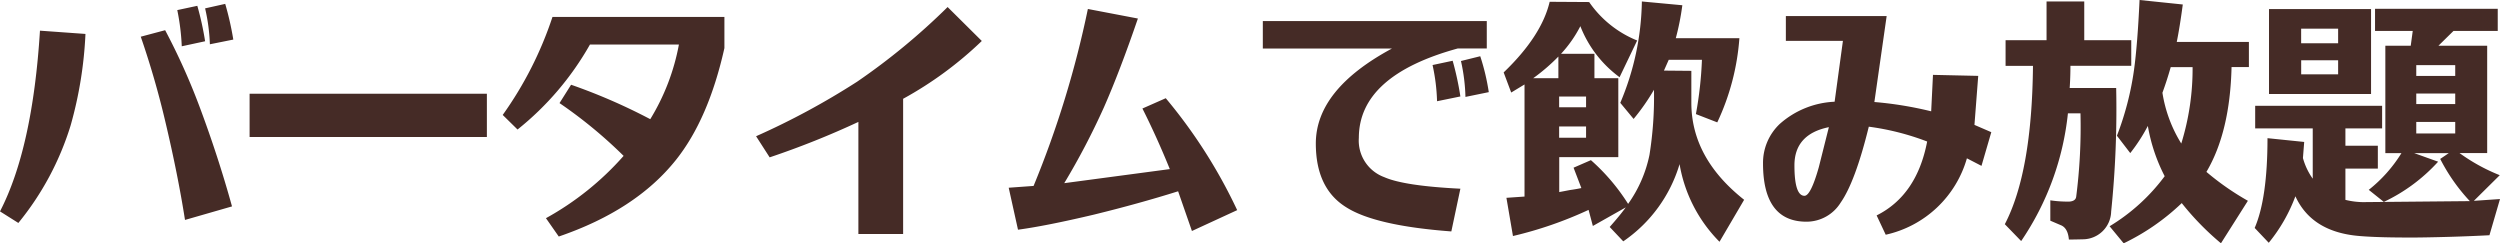 <svg xmlns="http://www.w3.org/2000/svg" width="278.488" height="27.104" viewBox="0 0 278.488 27.104"><path d="M5.516-20.748l5.068.364A44.691,44.691,0,0,1,8.932-10.192,31.984,31.984,0,0,1,3.108.672L1.064-.616Q4.7-7.644,5.516-20.748ZM19.46-20.8a71.95,71.95,0,0,1,3.808,8.456q2.1,5.6,3.64,11.172L21.672.336q-.784-5.012-2.184-10.92a96.416,96.416,0,0,0-2.744-9.492Zm4.984,1.568a20.844,20.844,0,0,0-.532-4l2.24-.5a33.186,33.186,0,0,1,.9,3.976Zm-1.4-4.284a33.2,33.2,0,0,1,.868,3.948l-2.6.56a25.281,25.281,0,0,0-.5-4.032ZM55.3-8.9V-13.72H28.868V-8.9Zm21.392-10.3H66.78a32.67,32.67,0,0,1-8.064,9.464l-1.652-1.624a40.76,40.76,0,0,0,5.544-10.92H81.76v3.472q-1.764,7.9-5.4,12.46Q71.9-.756,63.308,2.184L61.88.14A32.339,32.339,0,0,0,70.532-6.8a51.5,51.5,0,0,0-7.14-5.88l1.288-2.044a64.322,64.322,0,0,1,8.82,3.836A24.4,24.4,0,0,0,76.692-19.208ZM96.684,1.9V-10.584A94.807,94.807,0,0,1,86.8-6.636L85.288-8.988a83.3,83.3,0,0,0,11.256-6.076,73.069,73.069,0,0,0,10.08-8.316l3.808,3.78a41.175,41.175,0,0,1-8.764,6.44V1.9Zm31.136-24q-2.016,5.88-3.78,9.884a80.308,80.308,0,0,1-4.424,8.456l11.76-1.568q-1.456-3.584-3.052-6.748l2.6-1.148A57.458,57.458,0,0,1,138.88-.756l-5.04,2.324L132.3-2.856q-4.368,1.372-9.38,2.6-5.32,1.26-8.456,1.68l-1.036-4.676,2.772-.2a110.381,110.381,0,0,0,6.048-19.712Zm13.916.28h24.948v3.052h-3.22q-11.032,3.024-11.032,9.968a4.335,4.335,0,0,0,2.828,4.368q2.212.98,8.484,1.288l-1.008,4.76Q154.224.98,151-1.092q-3.36-2.1-3.36-7.084,0-6.02,8.484-10.584H141.736Zm24.22,3.92a24.651,24.651,0,0,1,.952,4l-2.6.532a20.437,20.437,0,0,0-.5-4Zm-2.212,4.48-2.6.532a21.273,21.273,0,0,0-.5-4.032l2.24-.476A32.97,32.97,0,0,1,163.744-13.412ZM190.652-17.5h-3.7l-.532,1.2,3.052.028v3.556q0,6.16,5.88,10.808l-2.744,4.676A16.073,16.073,0,0,1,188.16-5.88a15.9,15.9,0,0,1-6.272,8.6l-1.512-1.6q1.12-1.26,1.792-2.184L178.5,1.008l-.476-1.792A43.566,43.566,0,0,1,169.6,2.128l-.728-4.256,2.016-.14V-14.756l-1.484.9-.84-2.24q4.228-4.06,5.124-7.868l4.4.028a11.9,11.9,0,0,0,5.348,4.284l-1.96,4.088a12.818,12.818,0,0,1-4.368-5.684,13.7,13.7,0,0,1-2.156,3.08h3.724v2.716h2.66v8.792h-6.58v3.892q.308-.056,1.176-.224.784-.112,1.288-.224l-.868-2.268,1.932-.84a22.411,22.411,0,0,1,4.144,4.872,14.354,14.354,0,0,0,2.38-5.46,40.881,40.881,0,0,0,.5-7.252,23.772,23.772,0,0,1-2.268,3.248l-1.484-1.792A30.006,30.006,0,0,0,183.96-24l4.508.42a28.337,28.337,0,0,1-.728,3.668h7.084a26.466,26.466,0,0,1-2.464,9.38l-2.38-.924A42.429,42.429,0,0,0,190.652-17.5Zm-12.908,4.088h-3v1.2h3Zm-3,3.332v1.26h3v-1.26Zm-.084-5.376v-2.408a21.228,21.228,0,0,1-2.8,2.408ZM200-22.372h11.228L209.86-12.8a40.692,40.692,0,0,1,6.328,1.036l.2-4.06,5.04.112-.42,5.46,1.876.812-1.092,3.752-1.624-.84a12.139,12.139,0,0,1-9.044,8.512L210.112-.168q4.48-2.24,5.628-8.232a28.619,28.619,0,0,0-6.5-1.652Q207.732-3.92,206.108-1.6A4.475,4.475,0,0,1,202.3.532q-4.844,0-4.844-6.5a5.96,5.96,0,0,1,1.876-4.4,9.85,9.85,0,0,1,6.1-2.464l.924-6.776H200Zm2.072,20.02q.7,0,1.6-3.192L204.792-10q-3.836.784-3.836,4.256Q200.956-2.352,202.076-2.352ZM239.4-24.164l4.816.5q-.336,2.52-.672,4.172h8.036v2.8h-1.932q-.168,7.224-2.8,11.676a29.832,29.832,0,0,0,4.62,3.22l-3,4.732A30.449,30.449,0,0,1,244.1-1.54a25.021,25.021,0,0,1-6.468,4.48l-1.568-1.9A21.454,21.454,0,0,0,242.2-4.536a19.21,19.21,0,0,1-1.876-5.6,19.323,19.323,0,0,1-1.96,3.024L236.88-9.044a32.977,32.977,0,0,0,1.9-7.308Q239.176-19.236,239.4-24.164Zm4.648,15.988a28.084,28.084,0,0,0,1.26-8.512h-2.436q-.42,1.484-.924,2.856A15.159,15.159,0,0,0,244.048-8.176Zm-12.432-6.188h5.18a111.508,111.508,0,0,1-.56,13.776,3.167,3.167,0,0,1-3.108,3.08q-1.008.028-1.6.028-.112-1.288-.9-1.6L229.46.42V-1.848a13.055,13.055,0,0,0,2.128.14q.7-.056.756-.56a61.267,61.267,0,0,0,.476-9.268h-1.4a30.973,30.973,0,0,1-5.208,14.224L224.392.812q3.024-5.8,3.136-17.64h-3.052v-2.856h4.564V-24h4.2v4.312h5.236v2.856H231.7Q231.7-15.54,231.616-14.364Zm47.908,9.716L276.64-1.792l2.912-.2-1.176,4.032q-3.836.2-7.9.252-4.34.028-6.608-.168Q258.58,1.68,256.76-2.3a18.167,18.167,0,0,1-2.968,5.18l-1.568-1.652q1.428-3.3,1.428-10l4.088.42-.14,1.792a7.252,7.252,0,0,0,1.092,2.3v-5.6H252.28v-2.52h14.14v2.52h-4.088v1.932h3.612v2.548h-3.612V-1.9a8.651,8.651,0,0,0,1.932.252l11.928-.112a20.431,20.431,0,0,1-3.3-4.7l.952-.644H270l2.66.952a19.359,19.359,0,0,1-6.048,4.48l-1.68-1.344a15.779,15.779,0,0,0,3.64-4.088h-1.792V-19.068h2.828l.224-1.652h-4.2v-2.464H279.3v2.464h-4.928l-1.68,1.652h5.432V-7.112h-3.08A20.6,20.6,0,0,0,279.524-4.648Zm-9.3-7.924h4.34v-1.176h-4.34Zm4.34,1.988h-4.34V-9.3h4.34Zm-4.34-5.124h4.34v-1.2h-4.34ZM253.82-23.156h11.368v9.464H253.82Zm7.7,3.808v-1.624H257.4v1.624Zm-4.116,1.9v1.568h4.116v-1.568Z" transform="translate(-1.064 24.164)" fill="#452b26"/></svg>